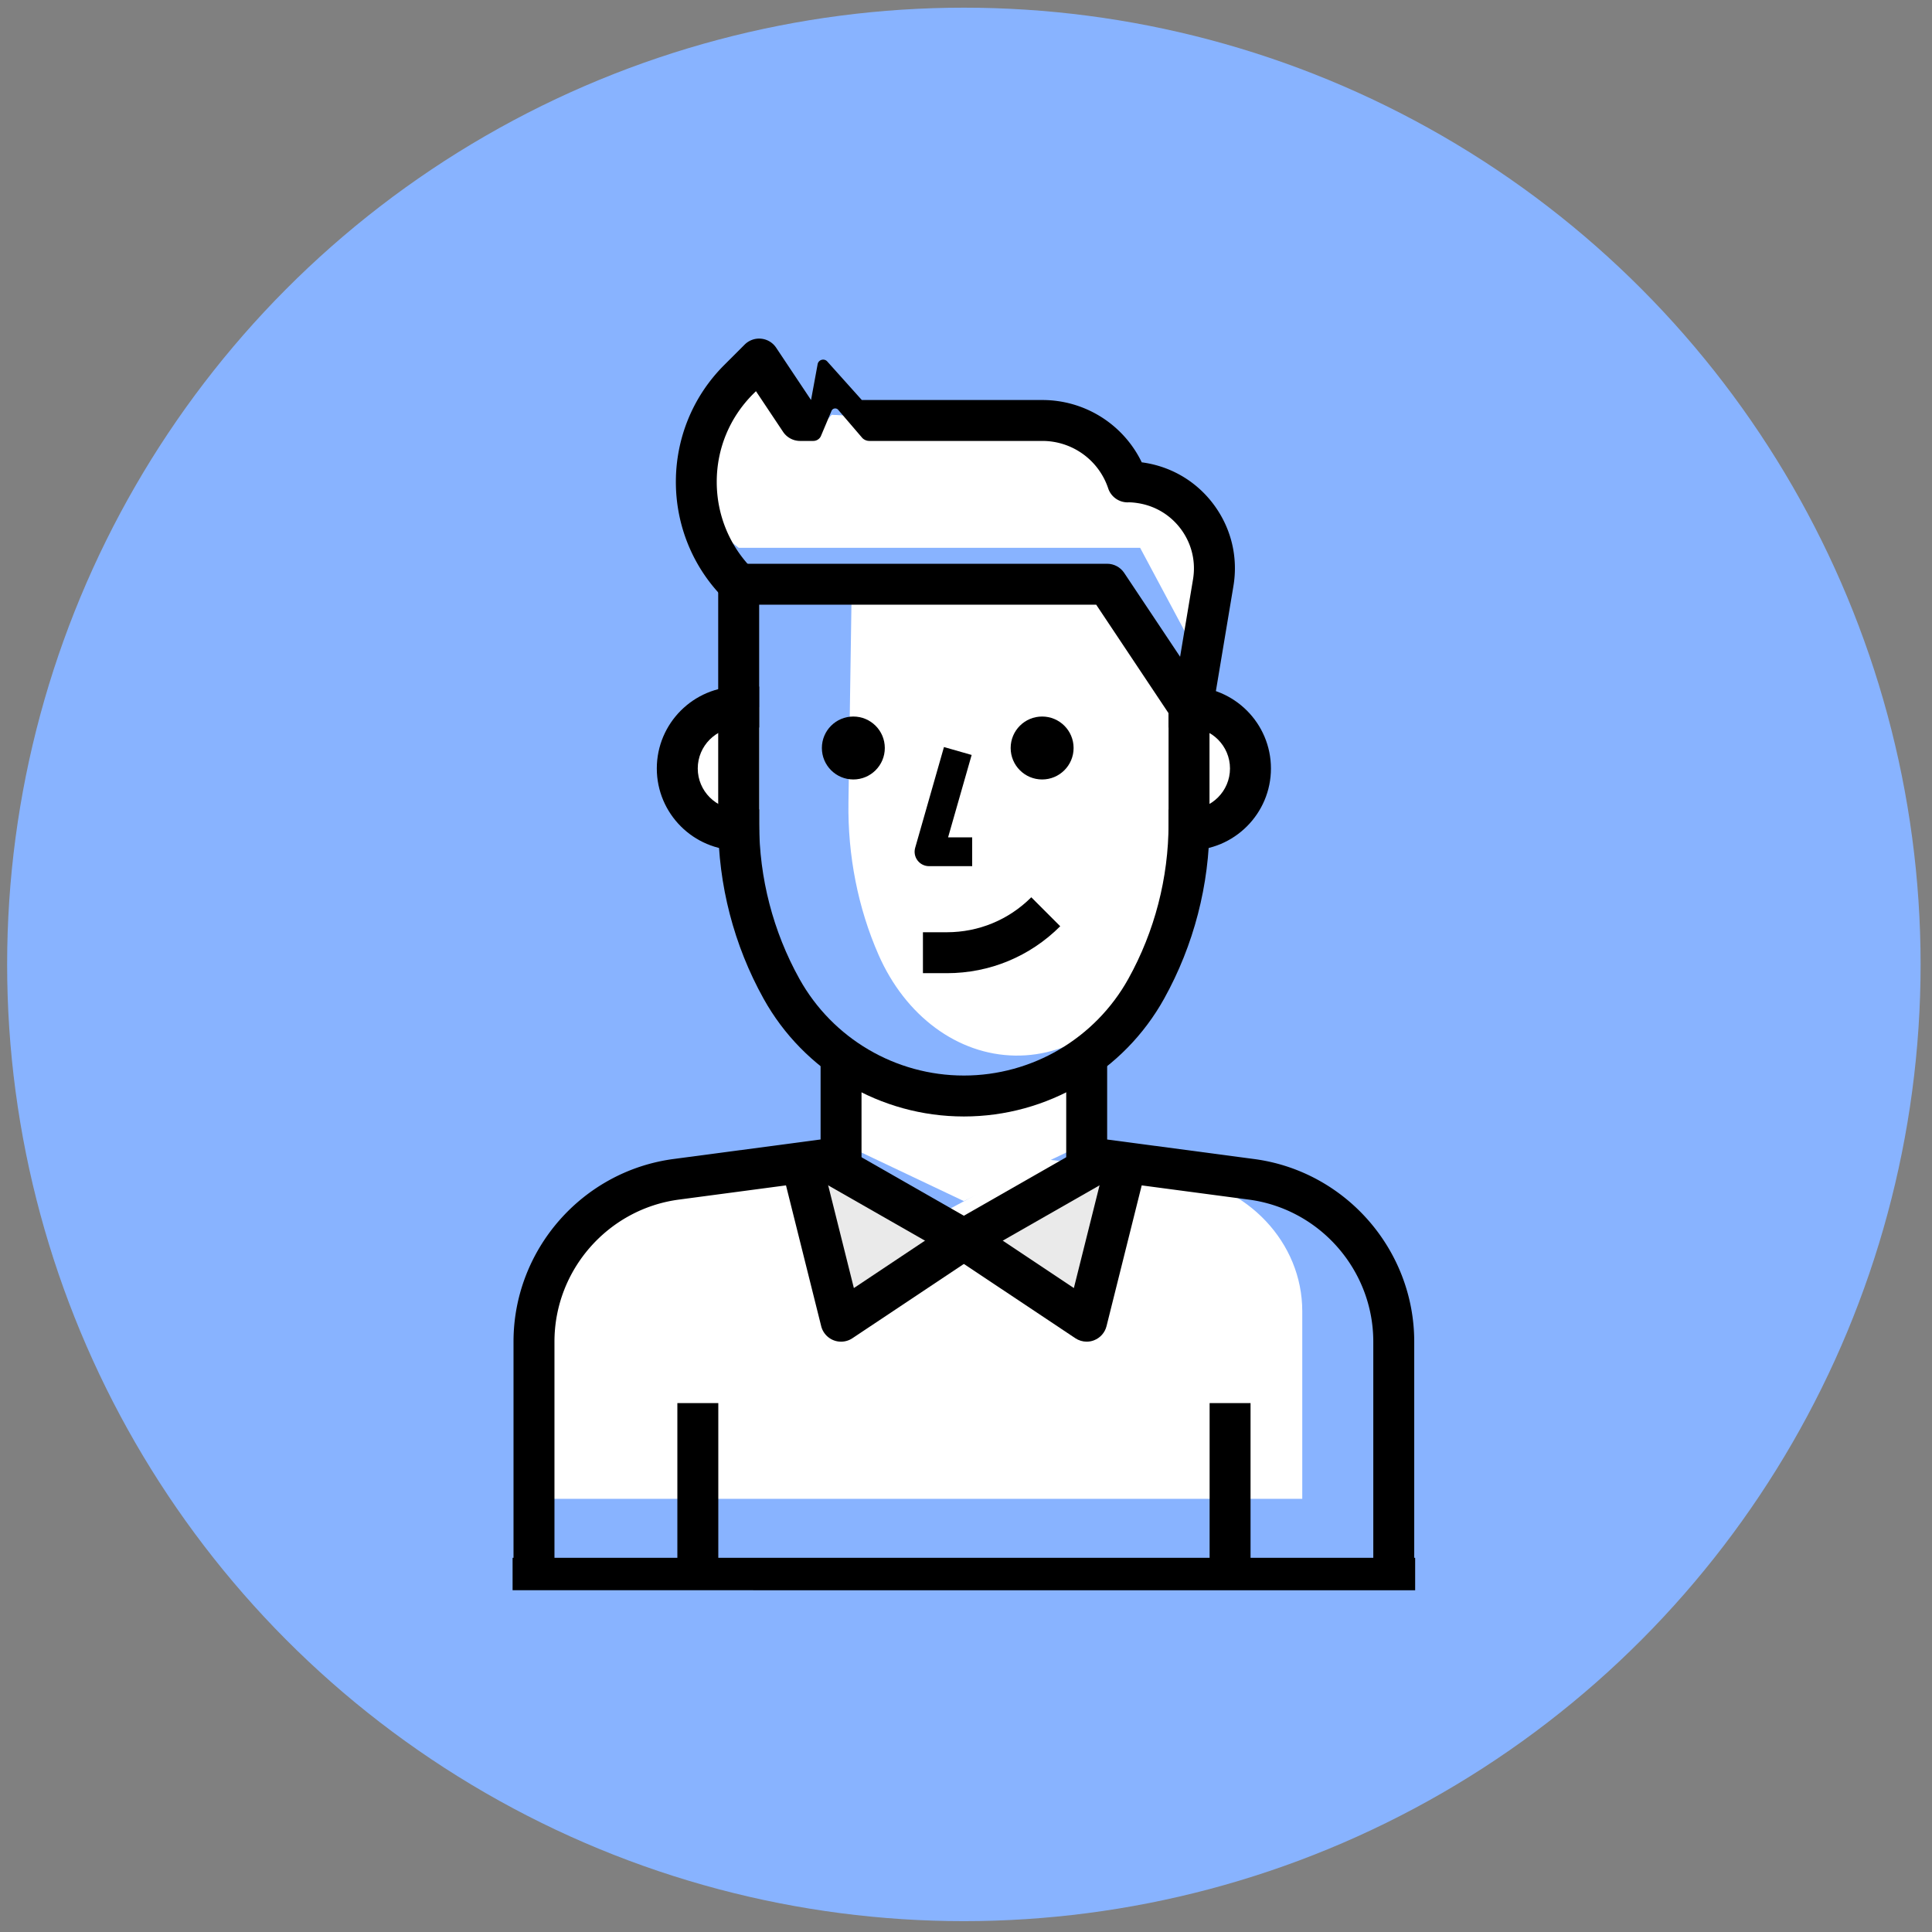 <svg id="Layer_1" xmlns="http://www.w3.org/2000/svg" viewBox="0 0 1770.73 1770.73"><rect x="0" y="0" width="1770.73" height="1770.73" fill="#808080" stroke="none"/><style>.st0{fill:#88b3ff}.st1{fill:#fff}.st3{fill:#6fdeb5}.st4{fill:none}</style><circle class="st0" cx="-1641.76" cy="888.81" r="874.2"/><path class="st1" d="M-1852.26 716.39h629.23l-86.36 395.25h-440.69l-77.5-325.5"/><path d="M-1265.54 1133.86h-476.28c-10.14 0-19-6.87-21.52-16.69l-83.77-325.5 43.05-11.08 79.47 308.81h441.46l82.85-350.8h-651.98a22.23 22.23 0 0 1-20.03-12.59l-55.7-115.7h-92.71v-44.45h106.68c8.54 0 16.32 4.89 20.03 12.59l55.7 115.7h666.1c6.79 0 13.21 3.11 17.43 8.43a22.183 22.183 0 0 1 4.2 18.9l-93.34 395.25c-2.38 10.05-11.33 17.13-21.64 17.13z"/><circle class="st1" cx="-1648.82" cy="1258.09" r="69.75"/><path d="M-1648.82 1350.07c-50.72 0-91.98-41.26-91.98-91.98 0-50.71 41.26-91.97 91.98-91.97s91.98 41.26 91.98 91.97c-.01 50.72-41.27 91.98-91.98 91.98zm0-139.5c-26.2 0-47.53 21.32-47.53 47.52s21.32 47.53 47.53 47.53c26.2 0 47.53-21.32 47.53-47.53s-21.33-47.52-47.53-47.52z"/><circle class="st1" cx="-1369.82" cy="1258.09" r="69.75"/><path d="M-1369.82 1350.07c-50.71 0-91.97-41.26-91.97-91.98 0-50.71 41.26-91.97 91.97-91.97 50.72 0 91.98 41.26 91.98 91.97-.01 50.72-41.27 91.98-91.98 91.98zm0-139.5c-26.2 0-47.52 21.32-47.52 47.52s21.31 47.53 47.52 47.53c26.2 0 47.53-21.32 47.53-47.53s-21.33-47.52-47.53-47.52z"/><path transform="rotate(-11.304 -1671.431 914.398)" d="M-1686.06 789.42h29.63v249.33h-29.63z"/><path transform="rotate(-77.912 -1329 905.937)" d="M-1445.65 891.12h233.37v29.64h-233.37z"/><path d="M-1466.03 791.85h29.63v228.19h-29.63zM-1563.82 791.85h29.63v228.19h-29.63z"/><path class="st1" d="M-1950.33 620.71h-158.99c-1.1 0-2-.9-2-2v-61.2c0-1.1.9-2 2-2h158.99c1.1 0 2 .9 2 2v61.2a2 2 0 0 1-2 2z"/><path d="M-1977.96 642.93h-103.72c-28.59 0-51.86-23.26-51.86-51.86v-5.93c0-28.6 23.27-51.86 51.86-51.86h103.72c28.59 0 51.86 23.26 51.86 51.86v5.93c-.01 28.6-23.27 51.86-51.86 51.86zm-103.72-65.19c-4.09 0-7.41 3.32-7.41 7.41v5.93c0 4.08 3.32 7.41 7.41 7.41h103.72c4.09 0 7.41-3.32 7.41-7.41v-5.93c0-4.08-3.32-7.41-7.41-7.41h-103.72z"/><path class="st1" d="M-1661.69 676.9c-13.59-23.8-21.36-51.35-21.36-80.72 0-90.02 72.97-162.99 162.99-162.99 90.02 0 162.99 72.97 162.99 162.99 0 28.99-7.57 56.22-20.84 79.8"/><path d="M-1680.99 687.93c-15.89-27.81-24.29-59.54-24.29-91.75 0-102.13 83.08-185.22 185.21-185.22s185.21 83.09 185.21 185.22c0 31.78-8.19 63.15-23.69 90.7l-38.74-21.79c11.76-20.92 17.98-44.74 17.98-68.91 0-77.62-63.15-140.76-140.76-140.76s-140.76 63.15-140.76 140.76c0 24.49 6.37 48.59 18.43 69.7l-38.59 22.05z"/><path d="M-1503.26 627.77v49.98h-33.22v-49.98h-68.74V597.6h68.74v-74.45h33.22v74.45h68.34v30.17h-68.34z"/><circle class="st0" cx="883.41" cy="883.91" r="876.87"/><path class="st1" d="M1089.8 648.04h-18.76v112.57h18.76c31.09 0 56.29-25.2 56.29-56.29s-25.22-56.28-56.29-56.28zm-469.06 56.28c0 31.09 25.2 56.29 56.29 56.29h18.76V648.04h-18.76c-31.09 0-56.29 25.19-56.29 56.28zM1089.8 586l22.14-84.91c7.26-32.23-21.91-62.74-65.14-68.15-4.39-.55-8.84-.81-13.28-.81-11.22-25.04-42.65-41.94-78.05-41.96l-193.17-9.98-9.23 9.98h-19.74l-37.52-41.96-18.76 13.99c-51.8 38.62-51.82 101.23-.04 139.85.02.01.02.03.04.03h367.9L1089.8 586zm-12.6 491.76l-121.55-15.63-114.17 61.44-114.17-60.81-121.55 15.63c-66.36 8.27-116.02 60.91-116.35 123.35v171.97h704.15v-171.97c-.01-62.67-49.75-115.68-116.36-123.98z"/><path class="st1" d="M1011.18 1040.24l-15.19-1.71v-71.47l-84.54 29.72h-44.58l-96.03-29.72v71.47l-15.2 1.71 127.77 60.61z"/><path d="M770.84 1210.91l112.57-75.05-112.57-75.05h-37.53zm112.57-75.05l112.58 75.05 37.52-150.1h-37.52z" fill="#eaeaea"/><path class="st1" d="M1091.47 641.86l-1.48 98.39c-.75 48.7-11.68 96.41-31.77 138.68-26.37 55.46-75.32 89.35-127.87 88.54-52.55-.78-100.46-36.13-125.14-92.36-18.81-42.86-28.3-90.88-27.58-139.58l3.05-201.96 255.57 3.86 55.22 104.43z"/><path d="M1089.8 779.37h-18.76v-37.52h18.76c20.69 0 37.52-16.83 37.52-37.52 0-20.69-16.83-37.52-37.52-37.52h-18.76v-37.52h18.76c41.39 0 75.05 33.66 75.05 75.05 0 41.37-33.66 75.03-75.05 75.03zm-394.01 0h-18.76c-41.39 0-75.05-33.66-75.05-75.05s33.66-75.05 75.05-75.05h18.76v37.52h-18.76c-20.69 0-37.52 16.83-37.52 37.52 0 20.69 16.83 37.52 37.52 37.52h18.76v37.54zm195.25 14.49h-39.58c-4.14 0-8.04-1.94-10.53-5.25s-3.3-7.59-2.15-11.57l26.39-92.36 25.37 7.26-21.6 75.54h22.09v26.39h.01z"/><path d="M883.45 1023.28h-.11c-76.18 0-146.5-41.35-183.51-107.98-27.19-48.91-41.56-104.36-41.58-160.31V535.46c0-10.36 8.41-18.76 18.76-18.76h337.72c6.27 0 12.12 3.13 15.61 8.35l75.05 112.57c2.05 3.08 3.15 6.7 3.15 10.41v106.95c-.02 55.95-14.41 111.39-41.58 160.32-36.99 66.61-107.32 107.98-183.51 107.98zm-.06-37.52h.04c62.59 0 120.34-33.98 150.74-88.67 24.09-43.38 36.83-92.52 36.85-142.12V653.7l-66.32-99.48H695.8v200.76c.02 49.61 12.76 98.75 36.85 142.11 30.39 54.71 88.15 88.67 150.72 88.67h.02z"/><path d="M867.84 891.95h-21.95v-37.52h21.95c29.21-.02 56.68-11.39 77.36-32.05l26.53 26.55c-27.77 27.73-64.66 43-103.89 43.02z"/><circle cx="782.11" cy="685.56" r="28.84"/><circle cx="955.14" cy="685.56" r="28.84"/><path d="M1108.3 669.9l-37.02-6.17 22.14-132.65c2.68-15.99-1.01-32.05-10.41-45.22-9.4-13.17-23.36-21.91-39.33-24.6-3.34-.56-7.13-.98-10.15-.83h-.04c-8.07 0-15.25-5.16-17.79-12.81a63.594 63.594 0 0 0-60.28-43.49H796.85c-2.39 0-4.69-.93-6.41-2.59l-22.41-26.16c-1.77-1.7-4.68-1.23-5.81.94l-9.97 23.66a7.725 7.725 0 0 1-6.85 4.15h-12.09c-6.27 0-12.12-3.13-15.61-8.35l-24.84-37.24-2.59 2.57c-21.5 21.5-33.36 50.11-33.36 80.53 0 30.43 11.84 59.03 33.34 80.53l-26.51 26.57c-59.05-59.06-59.05-155.13 0-214.15l18.76-18.76c3.98-3.96 9.53-5.99 15.12-5.4 5.59.54 10.64 3.58 13.75 8.26l31.97 47.94 6.04-32.82c.77-4.18 6.01-5.66 8.85-2.49l31.65 35.31h165.57c39.19.04 74.3 22.53 91 57.11 1.16.15 2.29.32 3.45.51 25.87 4.33 48.48 18.48 63.7 39.83 15.22 21.35 21.2 47.34 16.85 73.19L1108.3 669.9zm-600.13 766.15h-37.52v-206.39c0-84.24 62.97-156.2 146.5-167.38l134.94-17.92V967h37.52v93.81c0 9.4-6.96 17.36-16.29 18.59l-151.22 20.08c-64.94 8.69-113.92 64.64-113.92 130.17v206.4zm788.01 0h-37.52v-206.39c0-65.54-48.97-121.5-113.94-130.17l-151.21-20.08c-9.32-1.24-16.29-9.19-16.29-18.59v-93.81h37.52v77.38l134.92 17.92c83.53 11.16 146.52 83.14 146.52 167.38v206.36z"/><path d="M620.82 1285.96h37.52v150.1h-37.52zm487.82 0h37.52v150.1h-37.52zm-337.8-56.29c-2.29 0-4.58-.41-6.77-1.26a18.82 18.82 0 0 1-11.43-12.95l-37.52-150.1 36.4-9.08 31.07 124.26 90.42-60.28 20.81 31.22-112.57 75.05a18.747 18.747 0 0 1-10.41 3.14z"/><path d="M883.41 1154.62c-3.21 0-6.42-.83-9.31-2.48l-131.34-75.05 18.61-32.57 122.03 69.74 122.03-69.74 18.61 32.57-131.34 75.05a18.638 18.638 0 0 1-9.29 2.48z"/><path d="M995.99 1229.67c-3.64 0-7.28-1.07-10.41-3.15L873 1151.47l20.81-31.22 90.42 60.28 31.07-124.26 36.38 9.08-37.52 150.1c-1.46 5.91-5.74 10.75-11.43 12.95-2.16.86-4.45 1.27-6.74 1.27zM469.8 1427.78h827.23v29.72H469.8z"/><circle class="st3" cx="-1652.92" cy="-3263.63" r="885.37"/><g><path class="st1" d="M-2198.66-3601.27h1080.44l-540.22 315.13z"/><path class="st1" d="M-1113.18-3038.54h-1079.47c-16.84 0-30.5-13.65-30.5-30.5v-501.73c0-16.84 13.65-30.5 30.5-30.5l534.22 405.17 545.26-405.17c16.84 0 30.5 13.65 30.5 30.5v501.73c-.01 16.84-13.67 30.5-30.51 30.5z"/><path d="M-1113.18-2903.48h-1079.48c-29.23 0-53.01-23.78-53.01-53.01v-614.28c0-29.23 23.78-53.01 53.01-53.01h1079.48c29.23 0 53.01 23.78 53.01 53.01v614.28c-.01 29.23-23.78 53.01-53.01 53.01zm-1079.48-675.28c-4.4 0-7.99 3.58-7.99 7.99v614.28c0 4.41 3.58 7.99 7.99 7.99h1079.48c4.4 0 7.99-3.58 7.99-7.99v-614.28c0-4.41-3.58-7.99-7.99-7.99h-1079.48z"/><path d="M-1656.76-3172.49l-556.75-387.8 25.73-36.95 531.2 370.01 538.64-370.09 25.5 37.11z"/><path transform="rotate(-38.399 -1995.104 -3108.612)" d="M-2269.14-3131.01h547.9v45.02h-547.9z"/><path transform="rotate(-51.611 -1304.728 -3108.392)" d="M-1327.41-3382.45h45.02v547.9h-45.02z"/></g><g><circle class="st3" cx="-1641.64" cy="-1178.06" r="874.08"/><path class="st1" d="M-2009.16-1401.13c-55.14 2.27-94.91 35.81-98.28 82.22-1.42 19.6-1.36 39.39.01 59 2.72 39.09 31.87 72.27 76.53 78.66 40.18 5.75 81.83 4.15 124 5.84v-225.97c-35.94 0-69.17-1.11-102.26.25zm668.21 91.31v80.53c26.76-7.24 36.61-20.27 38.07-36.52 1.68-18.59-9.24-32.99-38.07-44.01zm-70.65-201.75c-135.4 72.62-275.15 120.83-436.75 108.52 0 77.17-.05 155.35-.05 224.7 86.78 6.25 157.34 7.72 234 18.65 74.05 10.57 139.94 39.73 202.72 77.41 4.81 2.89 11.48-.01 11.48-4.99v-418.99c0-4.94-6.46-7.95-11.4-5.3z"/><path d="M-1323.94-1363.7c-15.52-6.52-19.07-14.47-18.89-29.55.68-55.84 1.06-111.71-.4-167.52 0-16.56-6.05-29.38-14.41-33.26-9.85-4.56-27.05-.31-37.94 5.74-31.27 17.38-60.49 38.39-91.36 56.54-103.11 60.61-212 99.63-334.35 93.43-59.86-3.04-120.01-1.05-180.02-.34-83.77.98-149.03 56.63-160.89 138.95-3.89 26.99-2.28 54.91-1.78 82.37 1.61 88.01 58.14 155.95 146.45 158.61 12.82.08 2.46.08 14.58-.04 17.22-.7 26.62 4.09 33.5 21.36 33.3 83.56 68.24 166.47 102.56 249.62 7.58 18.36 99.42 34.57 122.17 25.23 22.35-9.18 19.79-27.73 11.89-46.49-16.15-38.39-32.08-76.87-47.97-115.36-17.72-42.92-35.95-88.37-54.79-134.23 9.86.49 11.6.33 14.82.37 26.67.3 53.4-.29 79.99 1.4 130.22 8.28 248.94 44.75 341.87 142.54 10.73 11.29 24.24 16.49 37.75 14.14 15.17-2.64 17.13-24.06 17.57-36.86 1.89-54.95 1.34-110.01.49-165.01-.25-16.18 3.84-24.34 20.1-31.31 49.86-21.39 77.01-61.52 76.86-115.51-.13-54.09-27.76-93.79-77.8-114.82zm-582.96 250.35c-42.17-2-83.83-.1-124-6.91-44.66-7.57-73.81-46.85-76.53-93.14-1.37-23.22-1.43-46.65-.01-69.86 3.37-54.95 43.14-94.67 98.28-97.36 33.09-1.61 66.33-.3 102.26-.3v267.57zm506.7 104.35c0 5.91-6.67 9.33-11.48 5.91-62.78-44.62-128.68-79.15-202.72-91.66-76.67-12.95-147.23-14.69-234-22.09 0-82.11.05-174.69.05-266.06 161.6 14.58 301.34-42.51 436.75-128.5 4.94-3.14 11.4.42 11.4 6.27V-1009zm97.32-234.86c-1.47 24.36-11.31 43.89-38.07 54.74v-120.7c28.83 16.52 39.75 38.1 38.07 65.96zm223.65 108.92c-33.78-13.63-67.57-27.57-101.48-41.12-17.9-7.15-31.83-2-38.95 15.04-7.63 18.29 2.62 30.28 19.12 37.02 29.2 11.93 58.63 23.31 88.06 34.67 7.67 2.96 4.14 1.84 17.45 6.03 18.24 4.93 31.99-11.98 32.4-20.6.5-10.39 5.07-22.3-16.6-31.04zm-100.6-186.01c44.29-18.55 69.75-27.56 109.91-46.88 5.9-2.84 11.87-16.23 5.62-30.17-6.84-15.25-21.62-17.45-29.6-14.9-38.65 12.36-76.67 27.24-113.46 44.36-7.57 3.52-15.38 18.01-11.83 30.88 2.27 8.23 13.72 24.6 39.36 16.71zm102.55 45.6c-36.64-.82-67.05-.67-103.69-.16-16.48.23-27.08 9.63-27.63 26.21-.59 17.94 10.49 27.82 27.79 28.87 17.43 1.06 91.04-1.1 109.65-1.1 21.99 0 26.38-15.98 26.02-26.99-.58-18.2-15.71-26.46-32.14-26.83z"/></g><circle class="st0" cx="-1613.37" cy="2895.39" r="877.38"/><g><path class="st4" d="M-1730.73 3069.85c-17.83-6.22-39.88 2.69-51.42 18.67-9.48 13.1-11.17 29.85-3.52 42.52 1.03-2.09 2.18-4.14 3.52-6.1 9.02-13.24 24.46-21.91 39.29-21.91 4.14 0 8.23.68 12.13 2.11 3.78 1.39 7.65 2.06 11.46 2.06 14.23 0 27.76-9.2 33.1-23.93 3.74-10.3 2.55-21.06-2.14-29.81-8.14 14.76-26.1 22.08-42.42 16.39zm39.86-139.08c-19.87.29-37.02 14.98-39.92 32.61-1.15 7.03-.24 14.22 2.31 20.77 5.87-14.87 20.71-26.21 37.61-26.47 19.85-.33 35.68-16.75 35.33-36.69-.07-4.26-1-8.27-2.42-12.05-5.11 12.57-17.82 21.59-32.91 21.83zm-20.62-145.24c-11.82 4.71-19.98 15.91-22.56 28.34-1.09 5.47-1.26 11.09-.09 16.44.14.62.42 1.2.58 1.81 2.92-12.52 10.74-23.66 22.07-28.44 14.71-6.23 21.99-23.2 18.24-40.12-2.2 9.77-8.54 18.1-18.24 21.97zm324.31-243.27a34.441 34.441 0 0 1 19.37-5.92c14.35 0 26.66 8.72 31.92 21.16 1.43 3.39 2.18 7.11 2.47 10.95.06-.8.26-1.57.26-2.39 0-18.04-15.51-32.67-34.64-32.67-19.13 0-34.64 14.62-34.64 32.67 0 .82.19 1.58.26 2.39.46-6.19 2.38-11.97 5.66-16.83 2.48-3.69 5.66-6.87 9.34-9.36z"/><path class="st4" d="M-1192.77 3261.29h-841.21c-29.98 0-54.27-22.92-54.27-51.19v-671.38 713.34c0 29.98 24.3 54.28 54.27 54.28h841.21c29.98 0 54.27-24.3 54.27-54.28v-41.96c.01 28.28-24.29 51.19-54.27 51.19zm-323.1-714.8c3.14-3.13 6.87-5.67 11.01-7.42a34.79 34.79 0 0 1 6.5-2.02c2.25-.46 4.59-.7 6.98-.7 4.78 0 9.34.97 13.48 2.72a34.768 34.768 0 0 1 18.44 18.44c1.44 3.39 2.19 7.11 2.47 10.95.06-.8.26-1.57.26-2.39 0-18.04-15.52-32.67-34.64-32.67-19.13 0-34.64 14.62-34.64 32.67 0 .82.19 1.59.25 2.39.28-3.84 1.03-7.56 2.47-10.95 1.74-4.15 4.28-7.89 7.42-11.02z"/><path class="st4" d="M-1771.13 2689.34c-.62 2.68-.11 7.45 3.4 12.12 1.74 2.31 4.17 4.35 6.96 5.87 1.07.23 2.15.34 3.18.34 1.55 0 3-.26 4.19-.74a61.65 61.65 0 0 1 23.29-4.54c26.69 0 50.98 16.52 61.88 42.11 6.77 15.93 7.57 33.45 2.27 49.32-5.66 16.93-18.02 30.51-33.96 37.27-1.49.63-4.01 3.64-4.89 8.11-.59 3.16-.38 5.1-.21 5.93 1.13 5.47 7.11 10.64 12.42 10.64.16 0 .9-.01 1.06-.01 35.64 0 65.12 29.04 65.73 64.72.3 17.57-6.23 34.21-18.41 46.85-12.2 12.66-28.59 19.8-46.2 20.1-5.38.08-10.32 5.12-10.98 9.39-.83 5.37 1.8 11.51 5.48 12.87 33.15 12.21 50.07 49.79 37.72 83.74-9.44 26.04-33.98 43.53-61.06 43.53-7.44 0-14.77-1.31-21.78-3.9-.48-.18-1.09-.27-1.81-.27-4.19 0-10.78 3.12-14.74 8.94-3.6 5.27-4.34 11.97-1.62 14.64 5.51 5.39 8.27 12.59 8.6 19.98h241.81c-.35-.57-.8-1.09-1.13-1.66-18.27-31.51-10.83-70.63 16.91-89.05.75-.57 2.85-3.81 3.03-9.01.06-2.61-.24-5-.82-6.68-1.79-5.12-6.78-8.27-10.15-8.27h-.07c-3.55.64-7.18.96-10.77.96-31.03 0-57.34-23.17-62.56-55.07-5.85-35.56 17.09-69.46 51.16-75.57 3.19-.57 7.07-5.6 7.05-10.7-.02-6.8-4.1-11.83-5.93-12.24-32.67-7.32-54.12-41.65-47.82-76.5 5.56-30.93 31.08-53.38 60.68-53.38 4.28 0 8.59.48 12.69 1.4 1.77 0 7.53-3.01 10.65-10.1 3.21-7.29 1.79-14.52-.59-16.28-22.22-16.41-30.3-45.25-22.03-71.76h-261.89c.02 2.29-.21 4.61-.74 6.9zm-28.97-6.76h-.69c.08.97.23 1.93.37 2.9.16-.96.1-1.96.32-2.9zm553.7 26.2c-93.54 50.25-141.89 156.33-123.19 270.27 17 103.65 96.27 154.91 129.57 172.14.73.38 1.37.86 2.06 1.3v-450.57c-2.34 2.72-5.14 5.09-8.44 6.86z"/><path class="st4" d="M-1402.93 2916.83c4.46-103.3 59.66-189.77 142.45-234.25h-19.93c-78.11 48.35-126.66 134.32-122.52 234.25zm-567.48 259.49h189.34c-9.44-10.18-11.6-24.67-7.46-38.13h-123.57a282.903 282.903 0 0 1-58.31 38.13zm126.62-259.45c-1.72-100.43-73.7-173.24-140.49-207.89-1.61-.83-3.1-1.82-4.5-2.9v446.51c1-.64 1.99-1.29 3.08-1.81 90.63-43.35 143.68-130.79 141.91-233.91zm-174.73-273.76h810.3v9.57h-810.3zm760.8-104.04c4.15-1.75 8.7-2.72 13.49-2.72 9.56 0 18.22 3.88 24.49 10.15 1.57 1.57 2.99 3.28 4.23 5.13 3.29 4.86 5.21 10.65 5.66 16.83.06-.8.26-1.57.26-2.39 0-18.04-15.51-32.67-34.64-32.67-19.13 0-34.65 14.62-34.65 32.67 0 .82.19 1.59.25 2.39.28-3.84 1.03-7.56 2.47-10.95a34.7 34.7 0 0 1 18.44-18.44zm64.95-54.61c.05 0 .09.01.14.01-.04 0-.09-.01-.14-.01h-841.21c-.05 0-.11.01-.16.01.05 0 .11-.01.16-.01h841.21zm-322.8 373.06c-11.89-2.52-20.79-11.75-24.14-23.2-.32 1.15-.7 2.27-.92 3.48-3.52 19.46 7.73 38.33 25.05 42.21 13.23 2.95 23.17 14.37 27.19 28.01 1.25-3.76 2-7.69 1.98-11.68-.06-17.82-11.83-35.17-29.16-38.82zm203.99 280.67h-153.94c-7.53-3.94-14.36-9.81-18.68-16.84-.38-.61-.6-1.27-.95-1.89-6.71 11.09-6.8 26.93.95 40.29 3.93 6.77 9.97 12.45 16.68 16.57h211.5a293.221 293.221 0 0 1-55.56-38.13zm-151.16-110.83c-6.43-17.31-25.39-29.21-43.55-26.13-15.35 2.6-29.98-6-36.14-19.86-2.77 6.42-3.83 13.79-2.59 21.34 2.88 17.64 17.16 30.16 33.21 30.16 1.82 0 3.66-.16 5.51-.49 1.93-.34 3.87-.51 5.8-.51 15.62 0 30.68 10.96 36.94 26.38 1.85-4.6 3.11-9.52 3.29-14.64.15-5.53-.58-11.11-2.47-16.25zm-6.05-311.08c-6.98-4.86-11.22-12-12.67-19.83-2.15 12.92 2.2 26.07 12.67 33.8 7.56 5.59 12.11 14 13.77 23.29 2.43-14.3-1.95-29.01-13.77-37.26z"/><path class="st1" d="M-1192.62 2484.47c-.05 0-.09-.01-.14-.01h-841.21c-.05 0-.11.01-.16.01-29.9.09-54.11 24.33-54.11 54.25v671.38c0 28.27 24.3 51.19 54.27 51.19h841.21c29.98 0 54.27-22.92 54.27-51.19v-671.37c0-29.93-24.22-54.18-54.13-54.26zm-86.27 86.52c0-.87.19-1.68.25-2.53-.06-.8-.25-1.57-.25-2.39 0-18.04 15.52-32.67 34.65-32.67s34.64 14.62 34.64 32.67c0 .82-.19 1.59-.26 2.39.06.85.26 1.67.26 2.53 0 7.17-2.18 13.84-5.92 19.37a34.642 34.642 0 0 1-4.23 5.13c-6.27 6.27-14.93 10.15-24.49 10.15-4.78 0-9.34-.97-13.49-2.72a34.75 34.75 0 0 1-18.44-18.43 34.77 34.77 0 0 1-2.72-13.5zm-123.56-4.93c0-18.04 15.51-32.67 34.64-32.67 19.13 0 34.64 14.62 34.64 32.67 0 .82-.19 1.59-.26 2.39.06.85.26 1.67.26 2.53 0 4.78-.97 9.34-2.72 13.48-5.26 12.43-17.57 21.16-31.92 21.16-7.17 0-13.84-2.18-19.37-5.91a34.734 34.734 0 0 1-9.36-9.36 34.519 34.519 0 0 1-5.92-19.37c0-.87.19-1.68.26-2.54-.06-.79-.25-1.56-.25-2.38zm-123.57 4.93c0-.87.19-1.68.25-2.53-.06-.8-.25-1.57-.25-2.39 0-18.04 15.52-32.67 34.64-32.67s34.64 14.62 34.64 32.67c0 .82-.19 1.59-.26 2.39.06.85.26 1.67.26 2.53 0 4.78-.97 9.34-2.72 13.48a34.75 34.75 0 0 1-18.44 18.43c-4.14 1.75-8.7 2.72-13.48 2.72-2.39 0-4.72-.24-6.98-.7a34.594 34.594 0 0 1-17.51-9.44 34.734 34.734 0 0 1-7.43-11.01c-1.75-4.15-2.72-8.7-2.72-13.48zm317.8 81.69v553.39h-37.14c-2.66.78-5.44 1.28-8.32 1.28h-211.83c-2.82 0-5.59-.5-8.28-1.28h-297.7c-2.72.81-5.57 1.28-8.51 1.28h-192.85c-2.88 0-5.65-.5-8.31-1.28h-37.35v-562.96h810.3v9.57z"/><path class="st1" d="M-1734.05 2813.88c2.58-12.44 10.74-23.64 22.56-28.34 9.7-3.88 16.03-12.2 18.24-21.97-.55-2.49-1.33-4.99-2.37-7.44-6.32-14.83-20.32-24-34.51-24-4.08 0-8.17.76-12.1 2.35-4.92 1.99-10.16 2.92-15.38 2.92-4.65 0-9.28-.74-13.66-2.11-7.81-3.49-14.98-8.94-20.27-15.98-7.58-10.07-10.64-22.46-8.89-33.83-.15-.97-.3-1.93-.37-2.9h-169.8c79.25 41.12 154.65 124.04 156.53 233.78 1.58 92.07-36.72 169.92-98.05 221.84h123.57c.75-2.44 1.72-4.82 2.86-7.15-7.65-12.66-5.96-29.42 3.52-42.52 11.54-15.98 33.59-24.89 51.42-18.67 16.32 5.69 34.28-1.63 42.43-16.38-3.82-7.12-9.9-12.94-17.91-15.89-17.84-6.6-27.49-26.63-24.59-45.33.43-2.8 1.28-5.49 2.31-8.1-2.55-6.55-3.47-13.74-2.31-20.77 2.9-17.62 20.05-32.32 39.92-32.61 15.09-.24 27.8-9.27 32.91-21.83-5.14-13.68-18.21-23.44-33.57-23.44h-.58c-.2.01-.4.01-.6.01-19.62 0-37.47-15.34-41.42-34.34-1.17-5.67-.99-11.63.09-17.43.11-.56.37-1.06.5-1.61-.17-.61-.45-1.19-.58-1.81-1.15-5.36-.98-10.98.1-16.45zm268.53 324.31h153.94c-42.6-37.13-76.62-88.88-87.36-154.33-3.77-22.95-4.92-45.34-3.99-67.04-4.14-99.93 44.41-185.9 122.52-234.25h-196.06c-2.59 4.41-4.2 9.13-4.99 13.88 1.45 7.82 5.69 14.97 12.67 19.83 11.82 8.25 16.2 22.96 13.77 37.27 1.68 9.38.43 19.66-3.64 28.9-7.12 16.17-22.5 27.85-37.87 27.85-2.14 0-4.27-.23-6.39-.7-2.12-.48-4.23-.7-6.3-.7-13.9 0-26.32 10.26-30.49 25.42 3.35 11.45 12.24 20.69 24.14 23.2 17.34 3.65 29.1 21 29.16 38.82.02 4-.73 7.92-1.98 11.68 1.25 4.24 1.96 8.67 1.98 13.15.08 18.9-13.39 36.84-31.56 40.07-11.17 2.01-20.02 9.84-24.45 20.12 6.16 13.86 20.79 22.46 36.14 19.86 18.16-3.08 37.12 8.82 43.55 26.13 1.9 5.14 2.62 10.72 2.48 16.25-.18 5.12-1.45 10.04-3.29 14.64.25.62.59 1.21.81 1.84 1.9 5.45 2.62 11.37 2.48 17.23-.45 13.45-6.21 26.37-16.3 33.06-3.54 2.35-6.41 5.47-8.59 9.08.34.62.57 1.28.95 1.89 4.32 7.04 11.14 12.91 18.67 16.85zm221.28-601.85c9.56 0 18.22 3.88 24.49 10.15-6.26-6.27-14.92-10.15-24.49-10.15zm34.64 34.65c0-.87-.19-1.68-.25-2.53-.46-6.19-2.38-11.97-5.66-16.83a34.454 34.454 0 0 1 5.91 19.36zm-39.54 0c0 2.7 2.2 4.9 4.91 4.9 2.7 0 4.89-2.2 4.89-4.9s-2.19-4.9-4.89-4.9a4.91 4.91 0 0 0-4.91 4.9zm-27.02 13.48c-1.75-4.15-2.72-8.7-2.72-13.48-.01 4.78.96 9.33 2.72 13.48zm31.93 21.16c9.56 0 18.22-3.88 24.49-10.15-6.27 6.27-14.93 10.15-24.49 10.15zm-123.58-29.75c2.7 0 4.9-2.2 4.9-4.9s-2.2-4.9-4.9-4.9-4.9 2.2-4.9 4.9 2.2 4.9 4.9 4.9zm0-39.54c-7.17 0-13.84 2.18-19.37 5.92 5.53-3.73 12.2-5.92 19.37-5.92zm0 69.29c-7.17 0-13.84-2.18-19.37-5.91 5.53 3.72 12.2 5.91 19.37 5.91zm34.64-34.64zm-158.21 4.89c2.7 0 4.9-2.2 4.9-4.9s-2.2-4.9-4.9-4.9-4.9 2.2-4.9 4.9 2.2 4.9 4.9 4.9zm-6.98-38.83c2.25-.46 4.59-.7 6.98-.7-2.39-.01-4.72.24-6.98.7zm41.62 33.94c0-.87-.19-1.68-.25-2.53-.28-3.84-1.03-7.56-2.47-10.95 1.75 4.14 2.72 8.69 2.72 13.48zm-48.12-31.92zm13.48 66.56c-2.39 0-4.72-.24-6.98-.7 2.26.45 4.59.7 6.98.7zm-31.92-21.16zm18.44 18.43a34.594 34.594 0 0 1-11.01-7.42 34.43 34.43 0 0 0 11.01 7.42z"/><path d="M-1253.69 3177.61c-.78-.41-1.55-.87-2.33-1.28h-211.5c.68.41 1.32.9 2.01 1.28h211.82z"/><path d="M-1192.77 2454.71h-841.21c-46.33 0-84.02 37.69-84.02 84.02v713.33c0 46.33 37.69 84.02 84.02 84.02h841.21c46.33 0 84.02-37.69 84.02-84.02v-713.33c0-46.33-37.69-84.02-84.02-84.02zm54.28 755.39v41.96c0 29.98-24.29 54.28-54.27 54.28h-841.21c-29.98 0-54.27-24.3-54.27-54.28v-713.34c.01-29.92 24.22-54.16 54.11-54.25.05 0 .11-.01.16-.01h841.21c.05 0 .09.01.14.01 29.92.08 54.13 24.33 54.13 54.26v671.37z"/><path d="M-1972.86 3177.61h192.85c-.4-.4-.68-.87-1.06-1.28h-189.34c-.83.4-1.62.88-2.45 1.28zm464.06-1.29h-241.81c.19 4.2-.21 8.46-1.86 12.51-3.46 8.47-10.55 14.69-19.03 17.23h297.7c-2.12-.61-4.2-1.37-6.14-2.45-11.92-6.6-22.03-16.27-28.86-27.29zm112.27-585.97c2.49 3.69 5.67 6.87 9.36 9.36a34.51 34.51 0 0 0 19.37 5.91c14.35 0 26.66-8.72 31.92-21.16 1.75-4.15 2.72-8.7 2.72-13.48 0-.87-.19-1.68-.26-2.53-.28-3.84-1.03-7.56-2.47-10.95-5.26-12.43-17.57-21.16-31.92-21.16-7.17 0-13.84 2.18-19.37 5.92a34.734 34.734 0 0 0-9.36 9.36c-3.28 4.86-5.2 10.64-5.66 16.83-.06.85-.26 1.67-.26 2.54.01 7.17 2.19 13.84 5.93 19.36zm28.72-24.26c2.7 0 4.9 2.2 4.9 4.9s-2.2 4.9-4.9 4.9-4.9-2.2-4.9-4.9 2.2-4.9 4.9-4.9z"/><path d="M-2018.52 2652.68v553.39h37.35c-10.16-2.97-18.26-11.15-20.7-21.88-2.81-12.37 2.6-24.93 13.09-31.6v-446.51c-9.15-7.08-13.52-19-10.7-30.55 3.25-13.32 15.18-22.69 28.89-22.69h170.49c9.08 0 17.66 4.14 23.3 11.25 4.18 5.27 6.38 11.74 6.42 18.33h261.89c1.59-5.09 3.56-10.11 6.39-14.92a29.751 29.751 0 0 1 25.64-14.66h215.99c13.63 0 25.52 9.27 28.84 22.48 2.41 9.58-.18 19.43-6.33 26.6v450.57c10.77 6.75 16.22 19.62 13.17 32.15-2.56 10.52-10.57 18.5-20.57 21.43h37.14v-553.39h-810.3zm760.8-49.78c4.15 1.75 8.7 2.72 13.49 2.72 9.56 0 18.22-3.88 24.49-10.15 1.57-1.56 2.99-3.28 4.23-5.13a34.441 34.441 0 0 0 5.92-19.37c0-7.17-2.18-13.84-5.92-19.37a34.642 34.642 0 0 0-4.23-5.13c-6.27-6.27-14.93-10.15-24.49-10.15-4.78 0-9.34.97-13.49 2.72a34.768 34.768 0 0 0-18.44 18.44c-1.43 3.39-2.19 7.11-2.47 10.95-.06.85-.25 1.67-.25 2.53 0 4.78.97 9.34 2.72 13.48a34.67 34.67 0 0 0 18.44 18.46zm18.38-31.91c0 2.7-2.19 4.9-4.89 4.9-2.7 0-4.91-2.2-4.91-4.9s2.2-4.9 4.91-4.9c2.69 0 4.89 2.2 4.89 4.9zm-276.53 24.49c3.14 3.14 6.87 5.67 11.01 7.42 2.07.88 4.25 1.56 6.5 2.02 2.25.46 4.59.7 6.98.7 4.78 0 9.34-.97 13.48-2.72a34.75 34.75 0 0 0 18.44-18.43c1.75-4.15 2.72-8.7 2.72-13.48 0-4.78-.97-9.34-2.72-13.48a34.802 34.802 0 0 0-18.44-18.44c-4.14-1.75-8.7-2.72-13.48-2.72-2.39 0-4.72.24-6.98.7a34.594 34.594 0 0 0-17.51 9.44 34.734 34.734 0 0 0-7.43 11.01c-1.43 3.39-2.19 7.11-2.47 10.95-.06.85-.25 1.67-.25 2.53 0 4.78.97 9.34 2.72 13.48 1.75 4.15 4.29 7.89 7.43 11.02zm24.49-29.39c2.7 0 4.9 2.2 4.9 4.9s-2.2 4.9-4.9 4.9-4.9-2.2-4.9-4.9 2.2-4.9 4.9-4.9z"/><path d="M-1752.47 3188.84c1.66-4.06 2.05-8.31 1.86-12.51-.32-7.39-3.09-14.59-8.6-19.98-2.72-2.66-1.98-9.37 1.62-14.64 3.96-5.82 10.54-8.94 14.74-8.94.72 0 1.33.09 1.81.27 7.01 2.59 14.34 3.9 21.78 3.9 27.09 0 51.63-17.5 61.06-43.53 12.34-33.95-4.58-71.52-37.72-83.74-3.68-1.36-6.31-7.51-5.48-12.87.66-4.27 5.6-9.31 10.98-9.39 17.61-.3 34.01-7.44 46.2-20.1 12.17-12.64 18.71-29.28 18.41-46.85-.61-35.68-30.09-64.71-65.73-64.72-.16 0-.9.01-1.06.01-5.31 0-11.29-5.17-12.42-10.64-.17-.82-.38-2.77.21-5.93.87-4.47 3.39-7.48 4.89-8.11 15.94-6.76 28.31-20.34 33.96-37.27 5.3-15.87 4.49-33.38-2.27-49.32-10.9-25.6-35.19-42.11-61.88-42.11-8.04 0-15.87 1.52-23.29 4.54-1.18.48-2.64.74-4.19.74-1.04 0-2.11-.11-3.18-.34-2.79-1.51-5.22-3.56-6.96-5.87-3.51-4.67-4.02-9.44-3.4-12.12.53-2.29.76-4.61.75-6.92-.04-6.59-2.24-13.06-6.42-18.33a29.733 29.733 0 0 0-23.3-11.25h-170.49c-13.71 0-25.64 9.37-28.89 22.69-2.82 11.55 1.55 23.47 10.7 30.55 1.4 1.08 2.89 2.06 4.5 2.9 66.79 34.65 138.77 107.47 140.49 207.89 1.77 103.12-51.28 190.56-141.91 233.91-1.09.52-2.08 1.18-3.08 1.81-10.49 6.67-15.9 19.23-13.09 31.6 2.44 10.74 10.54 18.92 20.7 21.88 2.66.78 5.43 1.28 8.31 1.28h192.85c2.94 0 5.79-.47 8.51-1.28 8.48-2.52 15.57-8.74 19.03-17.21zm40.98-385.15c-11.33 4.78-19.15 15.92-22.07 28.44-.13.55-.39 1.06-.5 1.61-1.08 5.8-1.26 11.76-.09 17.43 3.94 19 21.8 34.34 41.42 34.34.2 0 .4 0 .6-.01h.58c15.36 0 28.42 9.76 33.57 23.44 1.42 3.77 2.35 7.79 2.42 12.05.35 19.95-15.48 36.36-35.33 36.69-16.89.26-31.73 11.6-37.61 26.47-1.03 2.62-1.88 5.3-2.31 8.1-2.9 18.7 6.74 38.73 24.59 45.33 8 2.95 14.09 8.77 17.91 15.89 4.69 8.75 5.88 19.51 2.14 29.81-5.34 14.73-18.87 23.93-33.1 23.93-3.82 0-7.69-.66-11.46-2.06-3.89-1.44-7.99-2.11-12.13-2.11-14.83 0-30.28 8.66-39.29 21.91-1.34 1.96-2.49 4.01-3.52 6.1-1.15 2.33-2.12 4.72-2.86 7.15-4.14 13.46-1.98 27.95 7.46 38.13.38.41.66.88 1.06 1.28h-192.85c.84-.4 1.62-.88 2.45-1.28a282.903 282.903 0 0 0 58.31-38.13c61.34-51.92 99.63-129.77 98.05-221.84-1.88-109.74-77.28-192.66-156.53-233.78h170.49c-.22.94-.17 1.94-.31 2.9-1.75 11.37 1.31 23.76 8.89 33.83 5.29 7.05 12.46 12.5 20.27 15.98 4.39 1.37 9.02 2.11 13.66 2.11 5.22 0 10.45-.93 15.38-2.92 3.93-1.6 8.02-2.35 12.1-2.35 14.19 0 28.19 9.16 34.51 24 1.04 2.45 1.82 4.95 2.37 7.44 3.72 16.92-3.55 33.88-18.27 40.12zm486.7 380.95c3.05-12.53-2.4-25.41-13.17-32.15-.69-.43-1.33-.92-2.06-1.3-33.29-17.23-112.57-68.49-129.57-172.14-18.71-113.94 29.65-220.02 123.19-270.27 3.3-1.78 6.1-4.14 8.44-6.86 6.15-7.17 8.74-17.01 6.33-26.6-3.33-13.22-15.21-22.48-28.84-22.48h-215.99c-10.54 0-20.29 5.58-25.64 14.66-2.83 4.81-4.8 9.84-6.39 14.92-8.27 26.51-.19 55.35 22.03 71.76 2.38 1.76 3.8 8.99.59 16.28-3.13 7.09-8.89 10.1-10.65 10.1-4.1-.92-8.41-1.4-12.69-1.4-29.6 0-55.12 22.45-60.68 53.38-6.3 34.85 15.15 69.18 47.82 76.5 1.82.41 5.9 5.44 5.93 12.24.02 5.09-3.86 10.13-7.05 10.7-34.08 6.11-57.02 40.01-51.16 75.57 5.22 31.9 31.53 55.07 62.56 55.07 3.59 0 7.22-.32 10.77-.96h.07c3.36 0 8.36 3.15 10.15 8.27.58 1.68.88 4.07.82 6.68-.18 5.2-2.28 8.44-3.03 9.01-27.75 18.42-35.18 57.54-16.91 89.05.33.57.78 1.09 1.13 1.66 6.83 11.02 16.94 20.68 28.87 27.29 1.94 1.08 4.02 1.84 6.14 2.45 2.69.78 5.46 1.28 8.28 1.28h211.83c2.89 0 5.66-.5 8.32-1.28 9.98-2.93 18-10.91 20.56-21.43zm-259.41-24.89c-7.74-13.36-7.65-29.19-.95-40.29 2.18-3.61 5.04-6.73 8.59-9.08 10.09-6.69 15.85-19.61 16.3-33.06.14-5.86-.58-11.78-2.48-17.23-.22-.64-.56-1.22-.81-1.84-6.26-15.42-21.32-26.38-36.94-26.38-1.93 0-3.87.17-5.8.51-1.85.33-3.69.49-5.51.49-16.05 0-30.33-12.52-33.21-30.16a38.192 38.192 0 0 1 2.59-21.34c4.43-10.29 13.28-18.12 24.45-20.12 18.18-3.24 31.65-21.17 31.56-40.07-.01-4.48-.73-8.91-1.98-13.15-4.02-13.64-13.96-25.06-27.19-28.01-17.32-3.88-28.57-22.76-25.05-42.21.22-1.21.6-2.33.92-3.48 4.17-15.16 16.59-25.42 30.49-25.42 2.08 0 4.19.23 6.3.7 2.11.47 4.25.7 6.39.7 15.36 0 30.75-11.68 37.87-27.85 4.07-9.24 5.32-19.53 3.64-28.9-1.66-9.3-6.21-17.7-13.77-23.29-10.47-7.73-14.82-20.88-12.67-33.8.79-4.75 2.4-9.47 4.99-13.88h215.99c-82.79 44.48-137.98 130.95-142.45 234.25-.94 21.7.22 44.09 3.99 67.04 10.73 65.45 44.75 117.2 87.36 154.33 17.42 15.18 36.26 27.92 55.56 38.13.78.41 1.55.88 2.33 1.28h-211.83c-.69-.39-1.33-.87-2.01-1.28-6.71-4.14-12.74-9.82-16.67-16.59z"/></g></svg>
